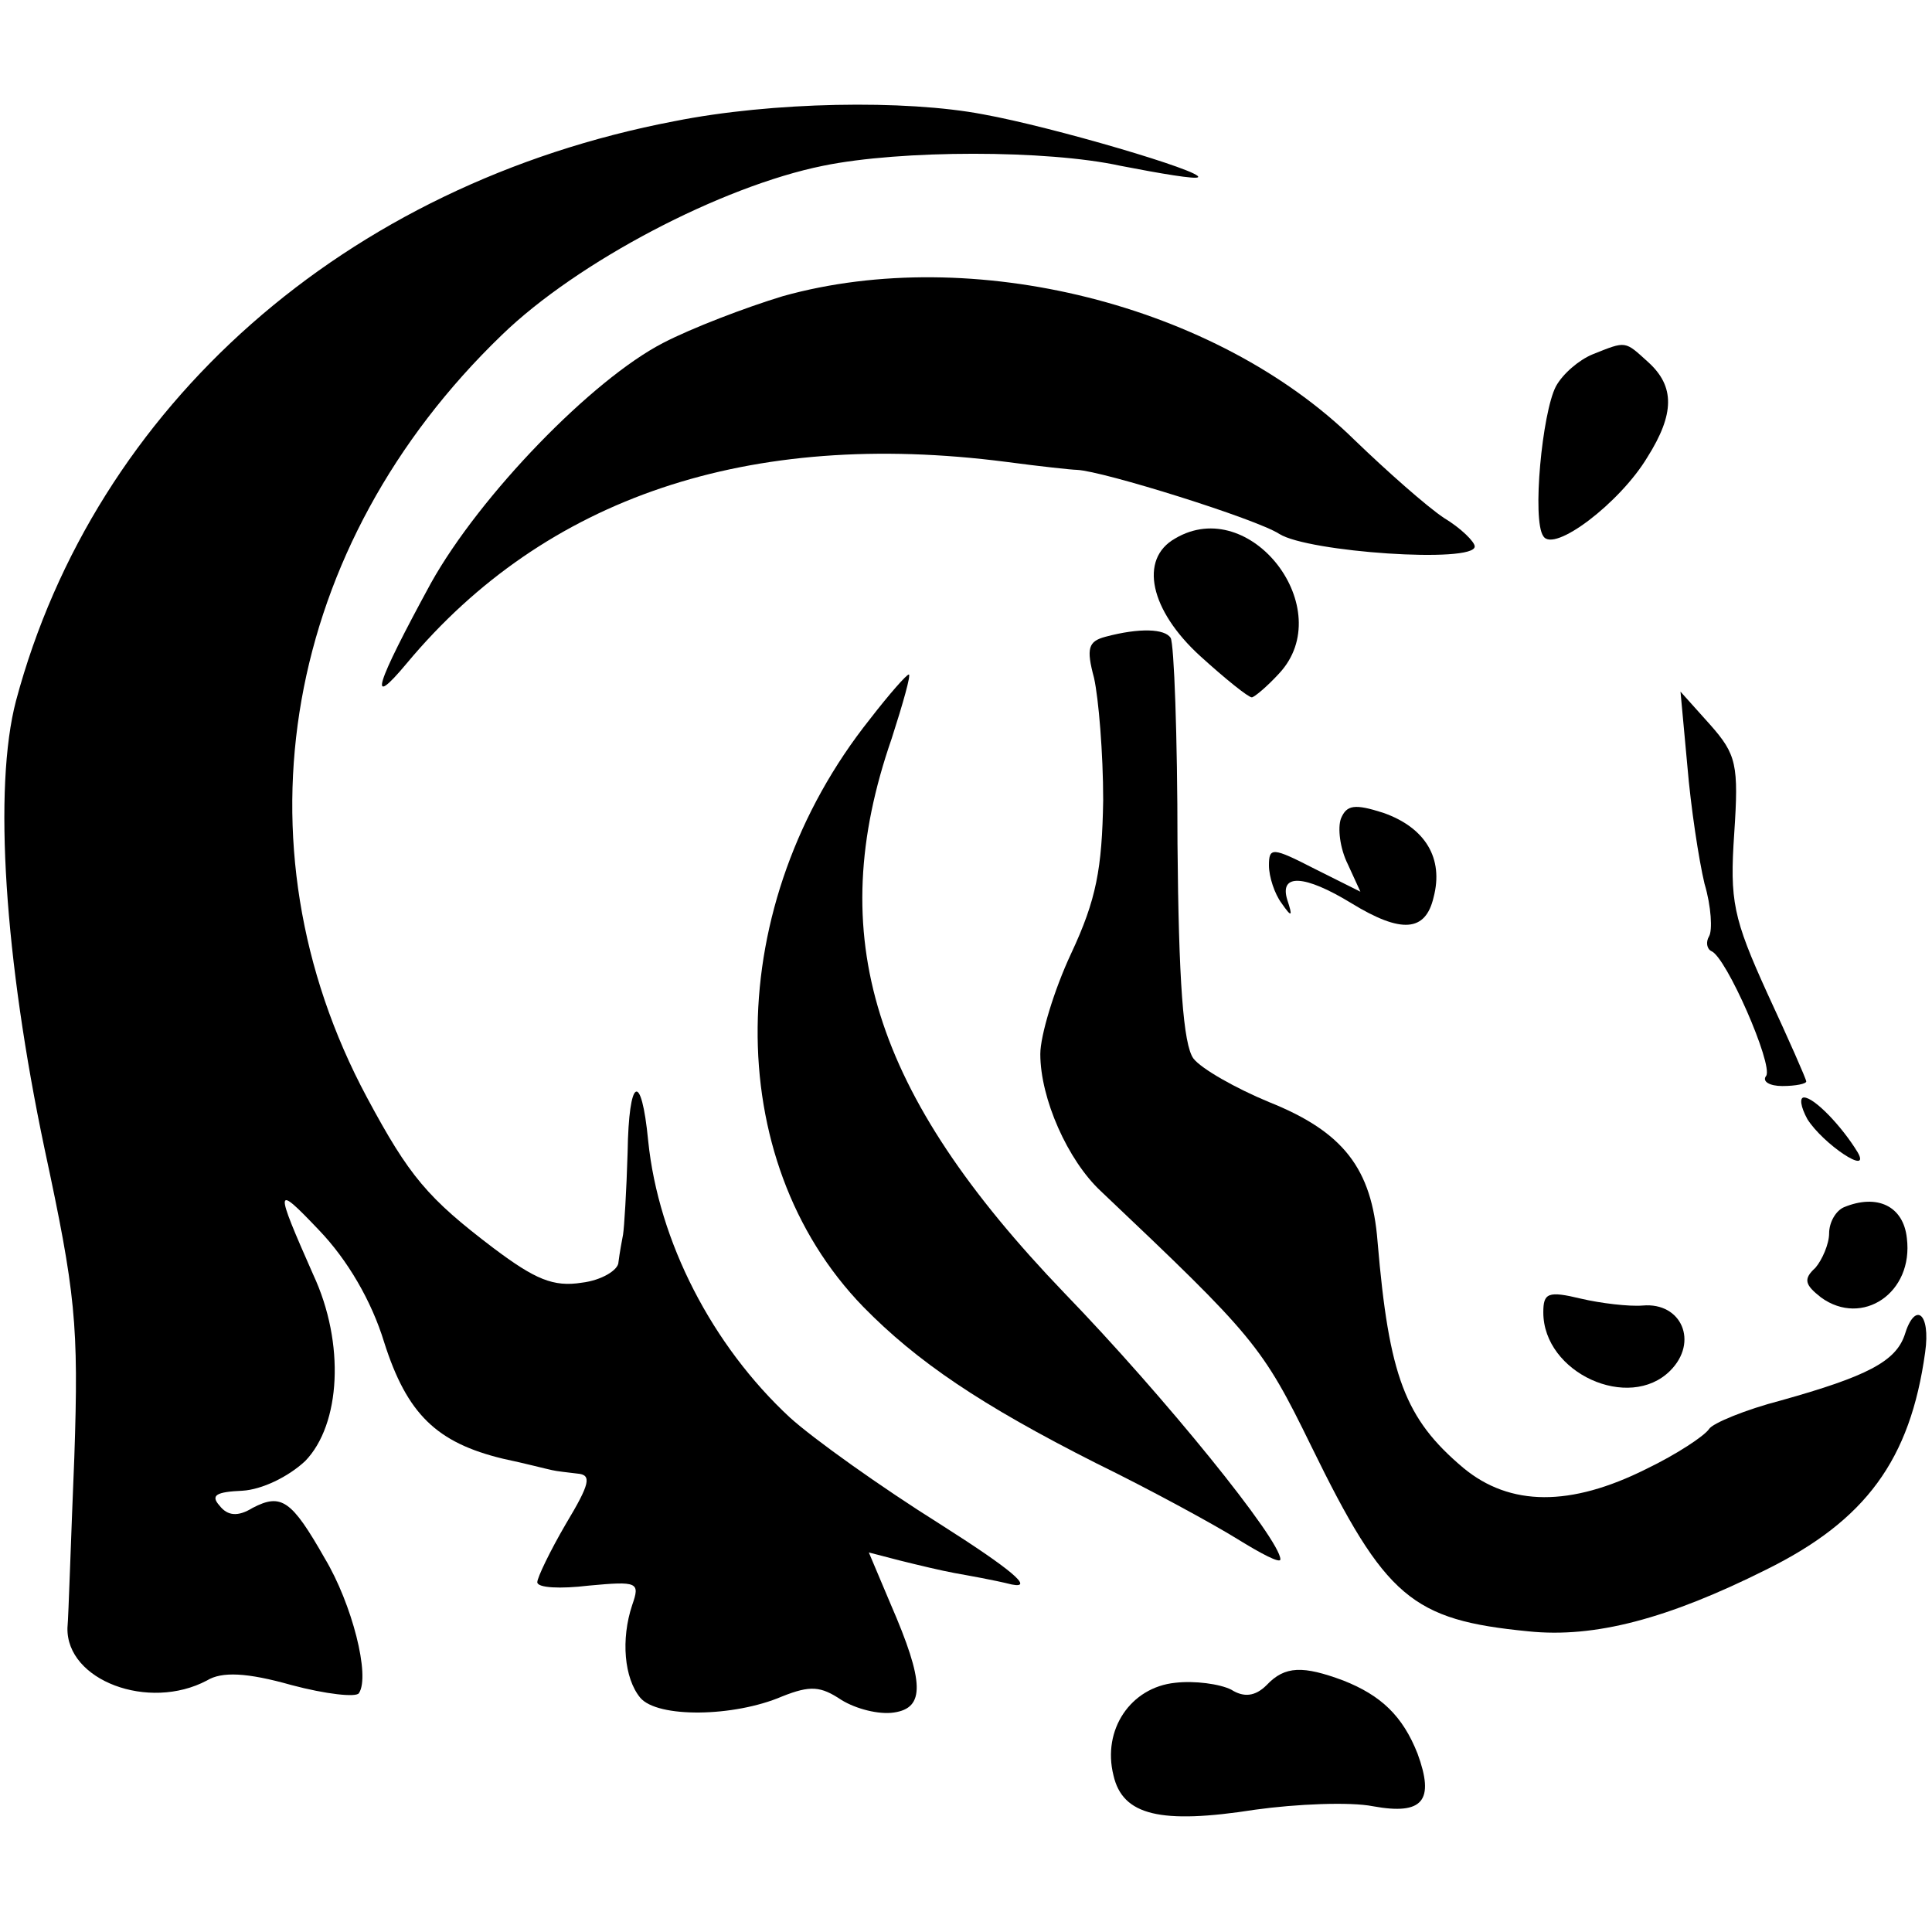 <?xml version="1.0" standalone="no"?>
<!DOCTYPE svg PUBLIC "-//W3C//DTD SVG 20010904//EN"
 "http://www.w3.org/TR/2001/REC-SVG-20010904/DTD/svg10.dtd">
<svg version="1.0" xmlns="http://www.w3.org/2000/svg"
 width="169pt" height="169pt" viewBox="0 0 169 169"
 preserveAspectRatio="xMidYMid meet">
<g transform="translate(0,169) scale(0.1,-0.1)"
fill="#000000" stroke="none">
<path d="M590 1584 c-288 -55 -507 -249 -576 -507 -20 -76 -10 -226 25 -392
27 -126 30 -153 26 -270 -3 -72 -5 -138 -6 -149 -1 -46 71 -73 122 -46 13 8
35 7 74 -4 30 -8 57 -11 59 -7 10 15 -6 78 -30 118 -29 51 -38 57 -63 44 -13
-8 -22 -7 -29 2 -8 9 -3 12 20 13 17 1 40 12 55 26 31 32 35 103 7 163 -34 77
-34 80 5 39 25 -26 46 -62 57 -98 20 -63 46 -88 104 -102 19 -4 38 -9 43 -10
4 -1 14 -2 22 -3 13 -1 11 -9 -10 -44 -14 -24 -25 -47 -25 -51 0 -5 20 -6 45
-3 43 4 45 3 38 -17 -10 -30 -7 -64 7 -81 15 -18 82 -17 124 1 25 10 34 9 52
-3 13 -8 33 -13 46 -11 27 4 27 26 -3 95 l-19 45 27 -7 c16 -4 37 -9 48 -11
11 -2 34 -6 50 -10 20 -4 0 13 -63 53 -51 32 -110 74 -131 93 -68 63 -115 154
-124 242 -6 62 -17 56 -18 -10 -1 -34 -3 -66 -4 -72 -1 -5 -3 -16 -4 -24 0 -7
-15 -16 -32 -18 -25 -4 -41 3 -77 30 -58 44 -74 63 -111 132 -119 222 -73 483
118 667 66 64 192 130 281 148 68 14 196 14 260 0 36 -7 66 -12 68 -10 5 5
-127 44 -188 55 -68 13 -185 11 -270 -6z"/>
<path d="M685 1431 c-33 -10 -80 -28 -105 -41 -62 -32 -160 -133 -203 -210
-49 -90 -56 -112 -21 -70 121 145 299 205 524 176 30 -4 58 -7 62 -7 23 -1
157 -43 177 -56 25 -16 171 -26 171 -11 0 4 -12 16 -27 25 -15 10 -50 41 -78
68 -121 119 -335 172 -500 126z"/>
<path d="M1393 1380 c-12 -5 -26 -17 -32 -28 -12 -23 -21 -117 -11 -131 9 -15
67 29 91 69 24 38 24 62 1 83 -21 19 -19 19 -49 7z"/>
<path d="M1028 1219 c-32 -18 -22 -63 22 -103 22 -20 42 -36 45 -36 2 0 13 9
24 21 52 56 -25 157 -91 118z"/>
<path d="M967 1133 c-15 -4 -17 -10 -10 -36 4 -18 8 -66 8 -107 -1 -60 -6 -87
-28 -134 -15 -32 -27 -72 -27 -88 0 -39 24 -93 53 -120 134 -127 141 -135 184
-223 65 -133 88 -152 190 -162 58 -6 122 11 208 54 87 43 126 96 139 190 5 35
-9 45 -18 15 -8 -23 -33 -36 -108 -57 -31 -8 -60 -20 -63 -25 -4 -6 -28 -22
-55 -35 -66 -33 -119 -33 -160 1 -51 43 -65 80 -75 198 -5 64 -30 96 -95 122
-29 12 -59 29 -66 38 -9 12 -13 69 -14 188 0 94 -3 175 -6 180 -5 8 -27 9 -57
1z"/>
<path d="M761 1061 c-129 -162 -131 -385 -6 -514 47 -48 103 -86 204 -137 47
-23 102 -53 123 -66 21 -13 38 -22 38 -18 0 17 -101 142 -189 233 -168 175
-211 312 -151 485 10 31 17 56 15 56 -2 0 -17 -17 -34 -39z"/>
<path d="M1476 1020 c3 -36 10 -82 15 -103 6 -20 7 -41 4 -46 -3 -5 -2 -11 2
-13 13 -5 54 -99 48 -109 -4 -5 3 -9 14 -9 12 0 21 2 21 4 0 2 -15 36 -34 77
-30 66 -33 81 -29 140 4 60 2 69 -21 95 l-26 29 6 -65z"/>
<path d="M1173 974 c-3 -8 -1 -26 6 -40 l11 -24 -40 20 c-37 19 -40 19 -40 3
0 -10 5 -25 11 -33 9 -13 10 -12 5 3 -7 23 15 22 56 -3 44 -27 65 -25 72 5 9
34 -7 61 -44 74 -25 8 -32 7 -37 -5z"/>
<path d="M1581 711 c14 -22 56 -50 44 -29 -14 23 -38 48 -47 48 -4 0 -3 -8 3
-19z"/>
<path d="M1613 634 c-7 -3 -13 -13 -13 -23 0 -9 -6 -23 -12 -30 -11 -10 -9
-15 5 -26 36 -26 81 4 75 52 -3 28 -26 39 -55 27z"/>
<path d="M1350 542 c0 -53 75 -87 111 -51 25 25 10 60 -24 57 -12 -1 -37 2
-54 6 -29 7 -33 5 -33 -12z"/>
<path d="M1108 216 c-10 -10 -20 -11 -31 -4 -10 5 -32 8 -49 6 -39 -4 -64 -41
-54 -81 8 -35 41 -43 124 -30 36 5 83 7 103 3 44 -8 54 5 39 46 -13 33 -32 51
-65 64 -35 13 -51 13 -67 -4z"/>
</g>
</svg>
